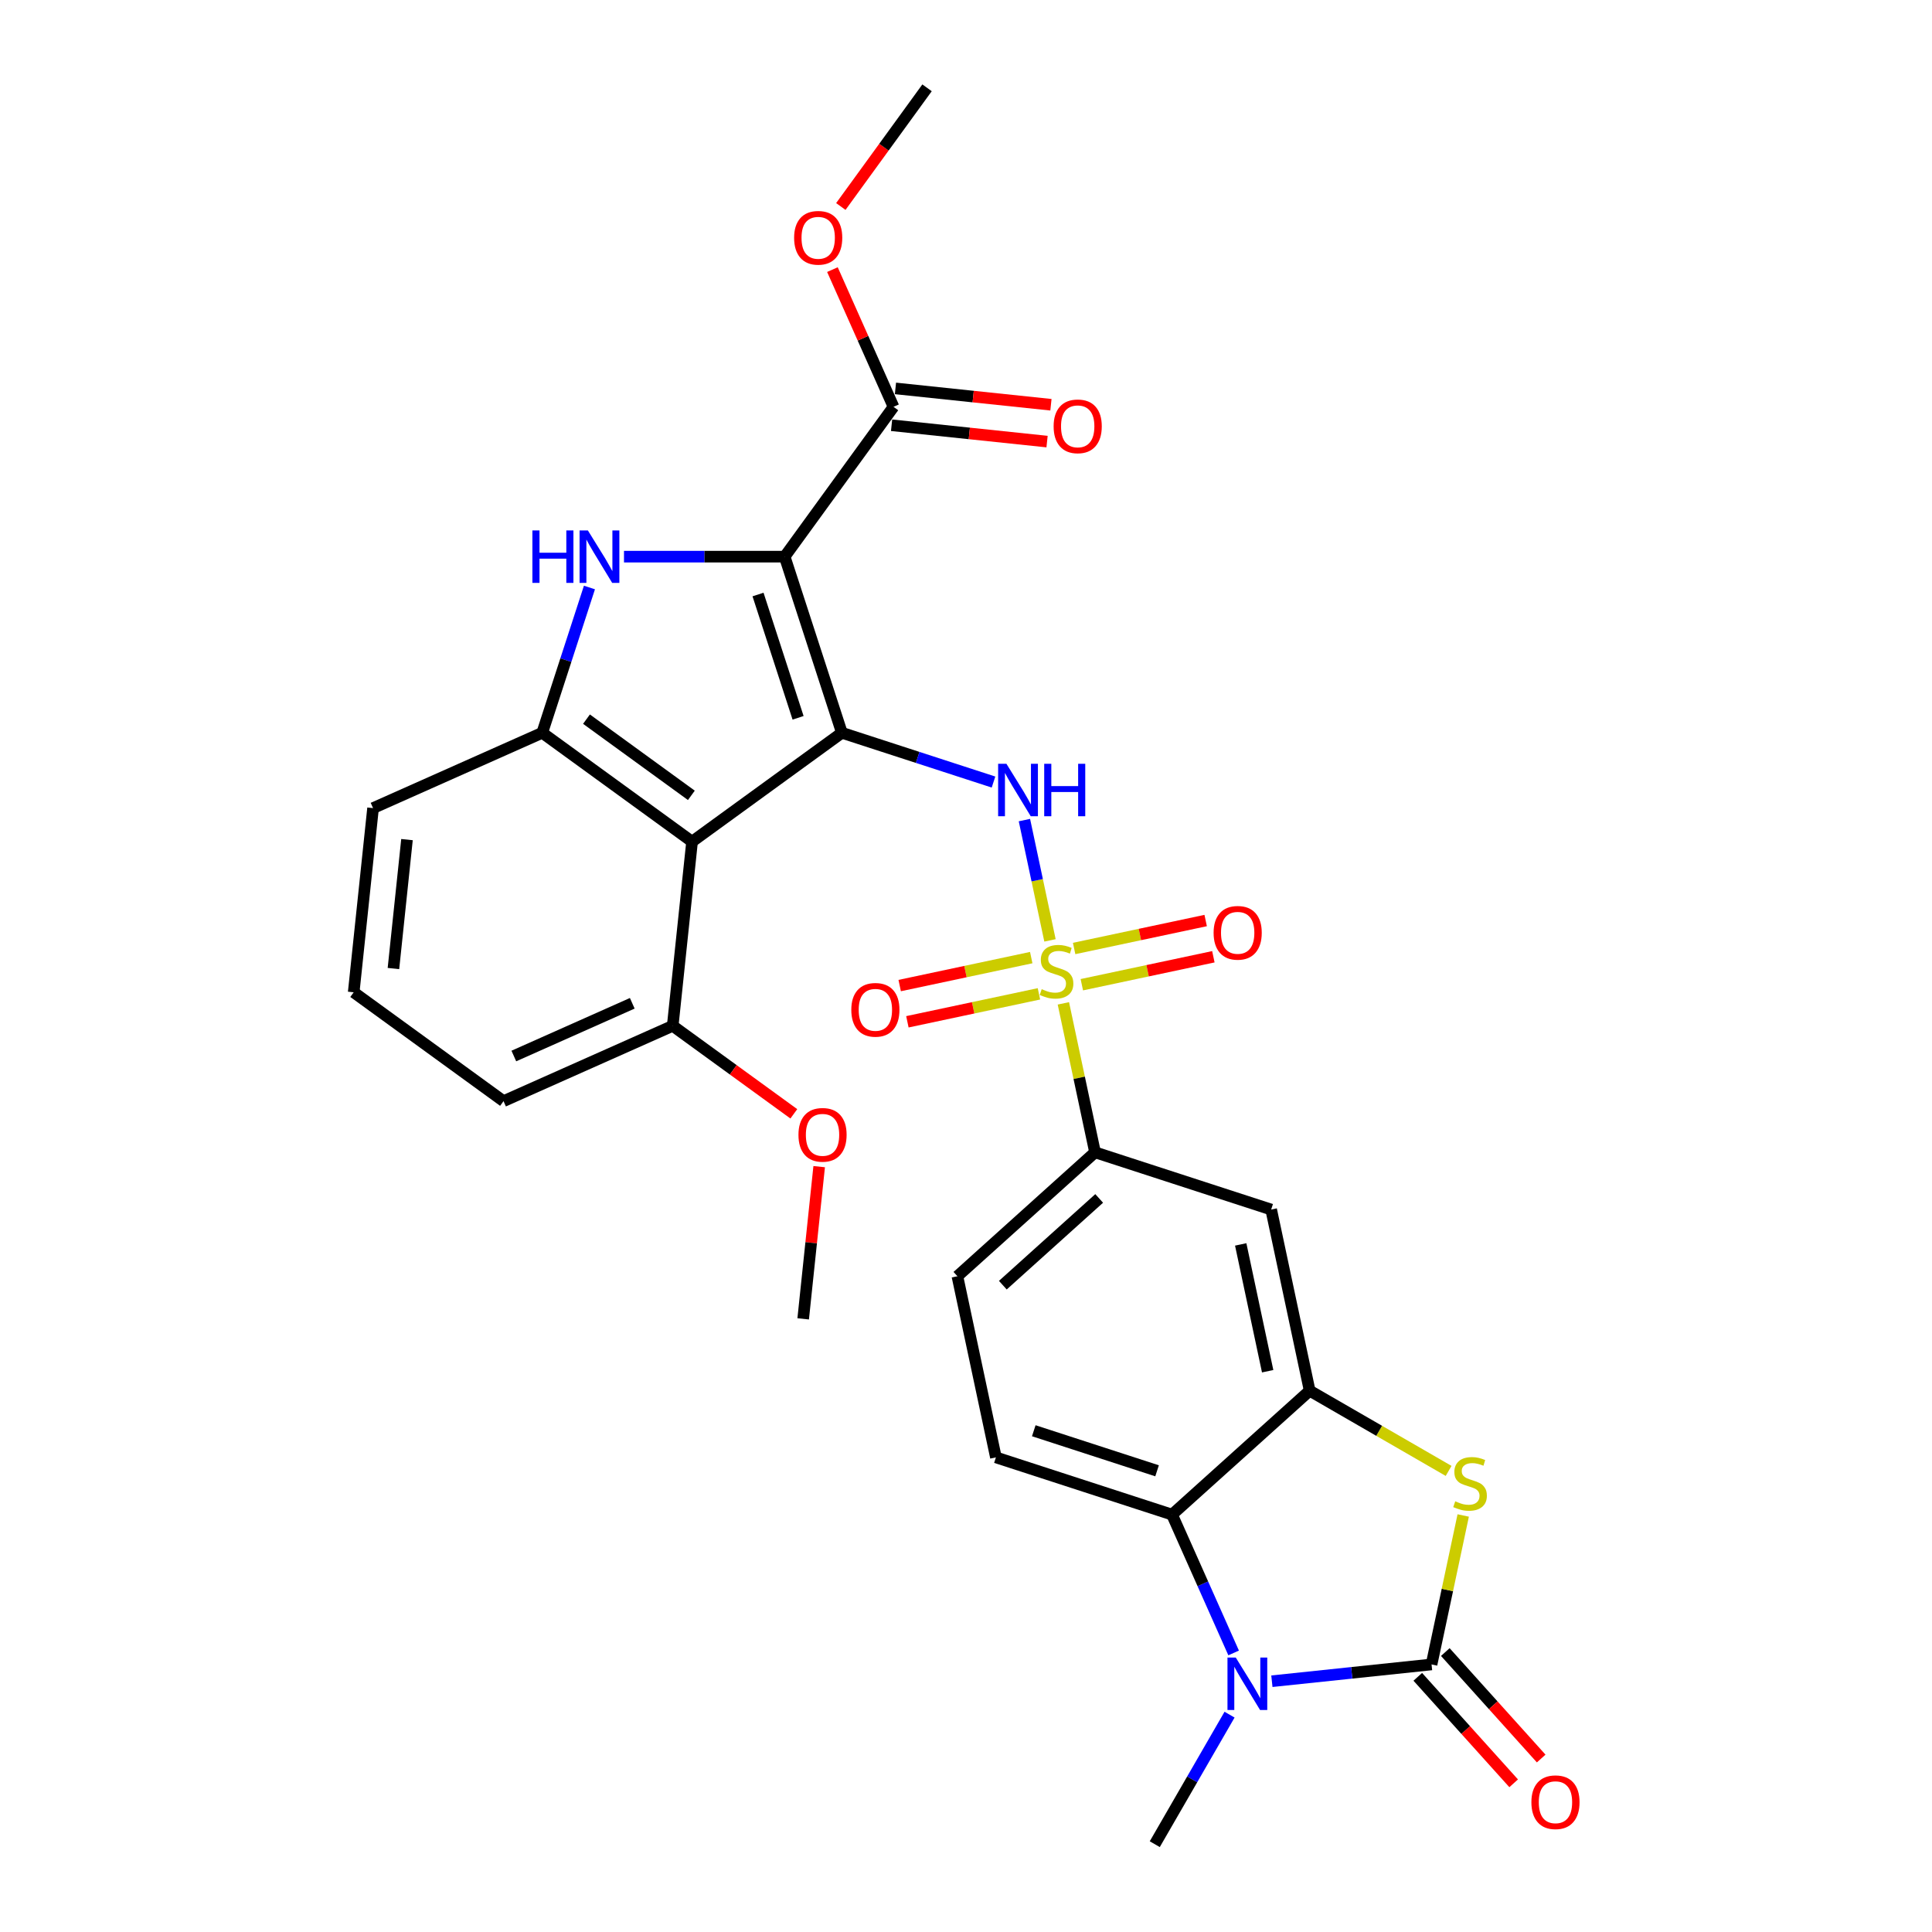 <?xml version='1.0' encoding='iso-8859-1'?>
<svg version='1.1' baseProfile='full'
              xmlns='http://www.w3.org/2000/svg'
                      xmlns:rdkit='http://www.rdkit.org/xml'
                      xmlns:xlink='http://www.w3.org/1999/xlink'
                  xml:space='preserve'
width='1000px' height='1000px' viewBox='0 0 1000 1000'>
<!-- END OF HEADER -->
<rect style='opacity:1.0;fill:#FFFFFF;stroke:none' width='1000' height='1000' x='0' y='0'> </rect>
<path class='bond-0' d='M 435.763,379.29 L 406.141,288.124' style='fill:none;fill-rule:evenodd;stroke:#000000;stroke-width:6px;stroke-linecap:butt;stroke-linejoin:miter;stroke-opacity:1' />
<path class='bond-0' d='M 413.086,371.539 L 392.351,307.724' style='fill:none;fill-rule:evenodd;stroke:#000000;stroke-width:6px;stroke-linecap:butt;stroke-linejoin:miter;stroke-opacity:1' />
<path class='bond-4' d='M 435.763,379.29 L 358.213,435.633' style='fill:none;fill-rule:evenodd;stroke:#000000;stroke-width:6px;stroke-linecap:butt;stroke-linejoin:miter;stroke-opacity:1' />
<path class='bond-5' d='M 435.763,379.29 L 475,392.039' style='fill:none;fill-rule:evenodd;stroke:#000000;stroke-width:6px;stroke-linecap:butt;stroke-linejoin:miter;stroke-opacity:1' />
<path class='bond-5' d='M 475,392.039 L 514.237,404.788' style='fill:none;fill-rule:evenodd;stroke:#0000FF;stroke-width:6px;stroke-linecap:butt;stroke-linejoin:miter;stroke-opacity:1' />
<path class='bond-3' d='M 406.141,288.124 L 364.558,288.124' style='fill:none;fill-rule:evenodd;stroke:#000000;stroke-width:6px;stroke-linecap:butt;stroke-linejoin:miter;stroke-opacity:1' />
<path class='bond-3' d='M 364.558,288.124 L 322.976,288.124' style='fill:none;fill-rule:evenodd;stroke:#0000FF;stroke-width:6px;stroke-linecap:butt;stroke-linejoin:miter;stroke-opacity:1' />
<path class='bond-12' d='M 406.141,288.124 L 462.485,210.574' style='fill:none;fill-rule:evenodd;stroke:#000000;stroke-width:6px;stroke-linecap:butt;stroke-linejoin:miter;stroke-opacity:1' />
<path class='bond-1' d='M 543.472,486.742 L 536.854,455.608' style='fill:none;fill-rule:evenodd;stroke:#CCCC00;stroke-width:6px;stroke-linecap:butt;stroke-linejoin:miter;stroke-opacity:1' />
<path class='bond-1' d='M 536.854,455.608 L 530.236,424.474' style='fill:none;fill-rule:evenodd;stroke:#0000FF;stroke-width:6px;stroke-linecap:butt;stroke-linejoin:miter;stroke-opacity:1' />
<path class='bond-11' d='M 550.399,519.334 L 558.593,557.885' style='fill:none;fill-rule:evenodd;stroke:#CCCC00;stroke-width:6px;stroke-linecap:butt;stroke-linejoin:miter;stroke-opacity:1' />
<path class='bond-11' d='M 558.593,557.885 L 566.788,596.436' style='fill:none;fill-rule:evenodd;stroke:#000000;stroke-width:6px;stroke-linecap:butt;stroke-linejoin:miter;stroke-opacity:1' />
<path class='bond-14' d='M 533.765,495.657 L 499.721,502.893' style='fill:none;fill-rule:evenodd;stroke:#CCCC00;stroke-width:6px;stroke-linecap:butt;stroke-linejoin:miter;stroke-opacity:1' />
<path class='bond-14' d='M 499.721,502.893 L 465.677,510.13' style='fill:none;fill-rule:evenodd;stroke:#FF0000;stroke-width:6px;stroke-linecap:butt;stroke-linejoin:miter;stroke-opacity:1' />
<path class='bond-14' d='M 537.751,514.409 L 503.707,521.646' style='fill:none;fill-rule:evenodd;stroke:#CCCC00;stroke-width:6px;stroke-linecap:butt;stroke-linejoin:miter;stroke-opacity:1' />
<path class='bond-14' d='M 503.707,521.646 L 469.663,528.882' style='fill:none;fill-rule:evenodd;stroke:#FF0000;stroke-width:6px;stroke-linecap:butt;stroke-linejoin:miter;stroke-opacity:1' />
<path class='bond-15' d='M 559.951,509.691 L 593.995,502.454' style='fill:none;fill-rule:evenodd;stroke:#CCCC00;stroke-width:6px;stroke-linecap:butt;stroke-linejoin:miter;stroke-opacity:1' />
<path class='bond-15' d='M 593.995,502.454 L 628.039,495.218' style='fill:none;fill-rule:evenodd;stroke:#FF0000;stroke-width:6px;stroke-linecap:butt;stroke-linejoin:miter;stroke-opacity:1' />
<path class='bond-15' d='M 555.965,490.938 L 590.009,483.702' style='fill:none;fill-rule:evenodd;stroke:#CCCC00;stroke-width:6px;stroke-linecap:butt;stroke-linejoin:miter;stroke-opacity:1' />
<path class='bond-15' d='M 590.009,483.702 L 624.053,476.466' style='fill:none;fill-rule:evenodd;stroke:#FF0000;stroke-width:6px;stroke-linecap:butt;stroke-linejoin:miter;stroke-opacity:1' />
<path class='bond-2' d='M 740.968,861.511 L 749.162,822.96' style='fill:none;fill-rule:evenodd;stroke:#000000;stroke-width:6px;stroke-linecap:butt;stroke-linejoin:miter;stroke-opacity:1' />
<path class='bond-2' d='M 749.162,822.96 L 757.357,784.409' style='fill:none;fill-rule:evenodd;stroke:#CCCC00;stroke-width:6px;stroke-linecap:butt;stroke-linejoin:miter;stroke-opacity:1' />
<path class='bond-17' d='M 733.844,867.925 L 758.656,895.481' style='fill:none;fill-rule:evenodd;stroke:#000000;stroke-width:6px;stroke-linecap:butt;stroke-linejoin:miter;stroke-opacity:1' />
<path class='bond-17' d='M 758.656,895.481 L 783.468,923.038' style='fill:none;fill-rule:evenodd;stroke:#FF0000;stroke-width:6px;stroke-linecap:butt;stroke-linejoin:miter;stroke-opacity:1' />
<path class='bond-17' d='M 748.092,855.097 L 772.903,882.653' style='fill:none;fill-rule:evenodd;stroke:#000000;stroke-width:6px;stroke-linecap:butt;stroke-linejoin:miter;stroke-opacity:1' />
<path class='bond-17' d='M 772.903,882.653 L 797.715,910.209' style='fill:none;fill-rule:evenodd;stroke:#FF0000;stroke-width:6px;stroke-linecap:butt;stroke-linejoin:miter;stroke-opacity:1' />
<path class='bond-32' d='M 740.968,861.511 L 699.648,865.854' style='fill:none;fill-rule:evenodd;stroke:#000000;stroke-width:6px;stroke-linecap:butt;stroke-linejoin:miter;stroke-opacity:1' />
<path class='bond-32' d='M 699.648,865.854 L 658.327,870.197' style='fill:none;fill-rule:evenodd;stroke:#0000FF;stroke-width:6px;stroke-linecap:butt;stroke-linejoin:miter;stroke-opacity:1' />
<path class='bond-29' d='M 305.095,304.094 L 292.879,341.692' style='fill:none;fill-rule:evenodd;stroke:#0000FF;stroke-width:6px;stroke-linecap:butt;stroke-linejoin:miter;stroke-opacity:1' />
<path class='bond-29' d='M 292.879,341.692 L 280.663,379.29' style='fill:none;fill-rule:evenodd;stroke:#000000;stroke-width:6px;stroke-linecap:butt;stroke-linejoin:miter;stroke-opacity:1' />
<path class='bond-9' d='M 358.213,435.633 L 280.663,379.29' style='fill:none;fill-rule:evenodd;stroke:#000000;stroke-width:6px;stroke-linecap:butt;stroke-linejoin:miter;stroke-opacity:1' />
<path class='bond-9' d='M 357.849,411.672 L 303.564,372.231' style='fill:none;fill-rule:evenodd;stroke:#000000;stroke-width:6px;stroke-linecap:butt;stroke-linejoin:miter;stroke-opacity:1' />
<path class='bond-18' d='M 358.213,435.633 L 348.193,530.965' style='fill:none;fill-rule:evenodd;stroke:#000000;stroke-width:6px;stroke-linecap:butt;stroke-linejoin:miter;stroke-opacity:1' />
<path class='bond-6' d='M 638.526,855.561 L 622.587,819.761' style='fill:none;fill-rule:evenodd;stroke:#0000FF;stroke-width:6px;stroke-linecap:butt;stroke-linejoin:miter;stroke-opacity:1' />
<path class='bond-6' d='M 622.587,819.761 L 606.647,783.961' style='fill:none;fill-rule:evenodd;stroke:#000000;stroke-width:6px;stroke-linecap:butt;stroke-linejoin:miter;stroke-opacity:1' />
<path class='bond-21' d='M 636.416,887.501 L 617.062,921.023' style='fill:none;fill-rule:evenodd;stroke:#0000FF;stroke-width:6px;stroke-linecap:butt;stroke-linejoin:miter;stroke-opacity:1' />
<path class='bond-21' d='M 617.062,921.023 L 597.707,954.545' style='fill:none;fill-rule:evenodd;stroke:#000000;stroke-width:6px;stroke-linecap:butt;stroke-linejoin:miter;stroke-opacity:1' />
<path class='bond-7' d='M 749.798,761.34 L 713.84,740.58' style='fill:none;fill-rule:evenodd;stroke:#CCCC00;stroke-width:6px;stroke-linecap:butt;stroke-linejoin:miter;stroke-opacity:1' />
<path class='bond-7' d='M 713.84,740.58 L 677.883,719.82' style='fill:none;fill-rule:evenodd;stroke:#000000;stroke-width:6px;stroke-linecap:butt;stroke-linejoin:miter;stroke-opacity:1' />
<path class='bond-8' d='M 677.883,719.82 L 657.953,626.058' style='fill:none;fill-rule:evenodd;stroke:#000000;stroke-width:6px;stroke-linecap:butt;stroke-linejoin:miter;stroke-opacity:1' />
<path class='bond-8' d='M 656.141,709.742 L 642.19,644.108' style='fill:none;fill-rule:evenodd;stroke:#000000;stroke-width:6px;stroke-linecap:butt;stroke-linejoin:miter;stroke-opacity:1' />
<path class='bond-31' d='M 677.883,719.82 L 606.647,783.961' style='fill:none;fill-rule:evenodd;stroke:#000000;stroke-width:6px;stroke-linecap:butt;stroke-linejoin:miter;stroke-opacity:1' />
<path class='bond-23' d='M 280.663,379.29 L 193.093,418.279' style='fill:none;fill-rule:evenodd;stroke:#000000;stroke-width:6px;stroke-linecap:butt;stroke-linejoin:miter;stroke-opacity:1' />
<path class='bond-10' d='M 606.647,783.961 L 515.482,754.339' style='fill:none;fill-rule:evenodd;stroke:#000000;stroke-width:6px;stroke-linecap:butt;stroke-linejoin:miter;stroke-opacity:1' />
<path class='bond-10' d='M 598.897,761.285 L 535.081,740.55' style='fill:none;fill-rule:evenodd;stroke:#000000;stroke-width:6px;stroke-linecap:butt;stroke-linejoin:miter;stroke-opacity:1' />
<path class='bond-13' d='M 566.788,596.436 L 657.953,626.058' style='fill:none;fill-rule:evenodd;stroke:#000000;stroke-width:6px;stroke-linecap:butt;stroke-linejoin:miter;stroke-opacity:1' />
<path class='bond-19' d='M 566.788,596.436 L 495.552,660.577' style='fill:none;fill-rule:evenodd;stroke:#000000;stroke-width:6px;stroke-linecap:butt;stroke-linejoin:miter;stroke-opacity:1' />
<path class='bond-19' d='M 568.931,620.304 L 519.066,665.203' style='fill:none;fill-rule:evenodd;stroke:#000000;stroke-width:6px;stroke-linecap:butt;stroke-linejoin:miter;stroke-opacity:1' />
<path class='bond-20' d='M 461.483,220.108 L 501.72,224.337' style='fill:none;fill-rule:evenodd;stroke:#000000;stroke-width:6px;stroke-linecap:butt;stroke-linejoin:miter;stroke-opacity:1' />
<path class='bond-20' d='M 501.72,224.337 L 541.957,228.566' style='fill:none;fill-rule:evenodd;stroke:#FF0000;stroke-width:6px;stroke-linecap:butt;stroke-linejoin:miter;stroke-opacity:1' />
<path class='bond-20' d='M 463.487,201.041 L 503.724,205.27' style='fill:none;fill-rule:evenodd;stroke:#000000;stroke-width:6px;stroke-linecap:butt;stroke-linejoin:miter;stroke-opacity:1' />
<path class='bond-20' d='M 503.724,205.27 L 543.961,209.499' style='fill:none;fill-rule:evenodd;stroke:#FF0000;stroke-width:6px;stroke-linecap:butt;stroke-linejoin:miter;stroke-opacity:1' />
<path class='bond-22' d='M 462.485,210.574 L 446.673,175.062' style='fill:none;fill-rule:evenodd;stroke:#000000;stroke-width:6px;stroke-linecap:butt;stroke-linejoin:miter;stroke-opacity:1' />
<path class='bond-22' d='M 446.673,175.062 L 430.862,139.55' style='fill:none;fill-rule:evenodd;stroke:#FF0000;stroke-width:6px;stroke-linecap:butt;stroke-linejoin:miter;stroke-opacity:1' />
<path class='bond-16' d='M 515.482,754.339 L 495.552,660.577' style='fill:none;fill-rule:evenodd;stroke:#000000;stroke-width:6px;stroke-linecap:butt;stroke-linejoin:miter;stroke-opacity:1' />
<path class='bond-24' d='M 348.193,530.965 L 379.539,553.74' style='fill:none;fill-rule:evenodd;stroke:#000000;stroke-width:6px;stroke-linecap:butt;stroke-linejoin:miter;stroke-opacity:1' />
<path class='bond-24' d='M 379.539,553.74 L 410.885,576.514' style='fill:none;fill-rule:evenodd;stroke:#FF0000;stroke-width:6px;stroke-linecap:butt;stroke-linejoin:miter;stroke-opacity:1' />
<path class='bond-26' d='M 348.193,530.965 L 260.623,569.954' style='fill:none;fill-rule:evenodd;stroke:#000000;stroke-width:6px;stroke-linecap:butt;stroke-linejoin:miter;stroke-opacity:1' />
<path class='bond-26' d='M 327.26,519.3 L 265.961,546.592' style='fill:none;fill-rule:evenodd;stroke:#000000;stroke-width:6px;stroke-linecap:butt;stroke-linejoin:miter;stroke-opacity:1' />
<path class='bond-27' d='M 435.21,106.881 L 457.525,76.168' style='fill:none;fill-rule:evenodd;stroke:#FF0000;stroke-width:6px;stroke-linecap:butt;stroke-linejoin:miter;stroke-opacity:1' />
<path class='bond-27' d='M 457.525,76.168 L 479.839,45.455' style='fill:none;fill-rule:evenodd;stroke:#000000;stroke-width:6px;stroke-linecap:butt;stroke-linejoin:miter;stroke-opacity:1' />
<path class='bond-30' d='M 193.093,418.279 L 183.073,513.61' style='fill:none;fill-rule:evenodd;stroke:#000000;stroke-width:6px;stroke-linecap:butt;stroke-linejoin:miter;stroke-opacity:1' />
<path class='bond-30' d='M 210.656,434.582 L 203.642,501.315' style='fill:none;fill-rule:evenodd;stroke:#000000;stroke-width:6px;stroke-linecap:butt;stroke-linejoin:miter;stroke-opacity:1' />
<path class='bond-28' d='M 424.004,603.854 L 419.863,643.247' style='fill:none;fill-rule:evenodd;stroke:#FF0000;stroke-width:6px;stroke-linecap:butt;stroke-linejoin:miter;stroke-opacity:1' />
<path class='bond-28' d='M 419.863,643.247 L 415.723,682.641' style='fill:none;fill-rule:evenodd;stroke:#000000;stroke-width:6px;stroke-linecap:butt;stroke-linejoin:miter;stroke-opacity:1' />
<path class='bond-25' d='M 183.073,513.61 L 260.623,569.954' style='fill:none;fill-rule:evenodd;stroke:#000000;stroke-width:6px;stroke-linecap:butt;stroke-linejoin:miter;stroke-opacity:1' />
<path  class='atom-2' d='M 539.189 511.991
Q 539.496 512.106, 540.761 512.643
Q 542.027 513.18, 543.407 513.525
Q 544.826 513.832, 546.206 513.832
Q 548.775 513.832, 550.27 512.605
Q 551.766 511.339, 551.766 509.154
Q 551.766 507.658, 550.999 506.738
Q 550.27 505.818, 549.12 505.319
Q 547.97 504.821, 546.053 504.246
Q 543.637 503.517, 542.18 502.827
Q 540.761 502.137, 539.726 500.68
Q 538.729 499.223, 538.729 496.769
Q 538.729 493.356, 541.03 491.248
Q 543.369 489.139, 547.97 489.139
Q 551.114 489.139, 554.68 490.634
L 553.798 493.587
Q 550.539 492.245, 548.085 492.245
Q 545.439 492.245, 543.982 493.356
Q 542.525 494.43, 542.564 496.309
Q 542.564 497.766, 543.292 498.648
Q 544.059 499.53, 545.133 500.028
Q 546.244 500.527, 548.085 501.102
Q 550.539 501.869, 551.996 502.635
Q 553.453 503.402, 554.488 504.974
Q 555.562 506.508, 555.562 509.154
Q 555.562 512.911, 553.031 514.943
Q 550.539 516.937, 546.359 516.937
Q 543.944 516.937, 542.103 516.401
Q 540.301 515.902, 538.154 515.02
L 539.189 511.991
' fill='#CCCC00'/>
<path  class='atom-4' d='M 275.565 274.551
L 279.246 274.551
L 279.246 286.092
L 293.126 286.092
L 293.126 274.551
L 296.807 274.551
L 296.807 301.698
L 293.126 301.698
L 293.126 289.16
L 279.246 289.16
L 279.246 301.698
L 275.565 301.698
L 275.565 274.551
' fill='#0000FF'/>
<path  class='atom-4' d='M 304.283 274.551
L 313.179 288.93
Q 314.061 290.348, 315.479 292.917
Q 316.898 295.486, 316.975 295.64
L 316.975 274.551
L 320.579 274.551
L 320.579 301.698
L 316.86 301.698
L 307.312 285.977
Q 306.201 284.137, 305.012 282.028
Q 303.862 279.919, 303.517 279.267
L 303.517 301.698
L 299.989 301.698
L 299.989 274.551
L 304.283 274.551
' fill='#0000FF'/>
<path  class='atom-6' d='M 520.927 395.338
L 529.823 409.717
Q 530.705 411.135, 532.124 413.704
Q 533.542 416.273, 533.619 416.427
L 533.619 395.338
L 537.223 395.338
L 537.223 422.485
L 533.504 422.485
L 523.957 406.764
Q 522.845 404.924, 521.656 402.815
Q 520.506 400.706, 520.161 400.054
L 520.161 422.485
L 516.633 422.485
L 516.633 395.338
L 520.927 395.338
' fill='#0000FF'/>
<path  class='atom-6' d='M 540.482 395.338
L 544.163 395.338
L 544.163 406.879
L 558.043 406.879
L 558.043 395.338
L 561.724 395.338
L 561.724 422.485
L 558.043 422.485
L 558.043 409.947
L 544.163 409.947
L 544.163 422.485
L 540.482 422.485
L 540.482 395.338
' fill='#0000FF'/>
<path  class='atom-7' d='M 639.635 857.957
L 648.531 872.336
Q 649.413 873.755, 650.831 876.324
Q 652.25 878.893, 652.327 879.046
L 652.327 857.957
L 655.931 857.957
L 655.931 885.104
L 652.212 885.104
L 642.664 869.384
Q 641.552 867.543, 640.364 865.434
Q 639.214 863.325, 638.868 862.674
L 638.868 885.104
L 635.341 885.104
L 635.341 857.957
L 639.635 857.957
' fill='#0000FF'/>
<path  class='atom-8' d='M 753.229 777.066
Q 753.536 777.181, 754.801 777.718
Q 756.067 778.255, 757.447 778.6
Q 758.866 778.906, 760.246 778.906
Q 762.815 778.906, 764.31 777.679
Q 765.806 776.414, 765.806 774.229
Q 765.806 772.733, 765.039 771.813
Q 764.31 770.893, 763.16 770.394
Q 762.01 769.896, 760.093 769.321
Q 757.677 768.592, 756.22 767.902
Q 754.801 767.212, 753.766 765.755
Q 752.769 764.298, 752.769 761.844
Q 752.769 758.431, 755.07 756.322
Q 757.409 754.214, 762.01 754.214
Q 765.154 754.214, 768.72 755.709
L 767.838 758.661
Q 764.579 757.319, 762.125 757.319
Q 759.479 757.319, 758.022 758.431
Q 756.565 759.505, 756.603 761.384
Q 756.603 762.841, 757.332 763.723
Q 758.099 764.604, 759.172 765.103
Q 760.284 765.601, 762.125 766.177
Q 764.579 766.943, 766.036 767.71
Q 767.493 768.477, 768.528 770.049
Q 769.602 771.583, 769.602 774.229
Q 769.602 777.986, 767.071 780.018
Q 764.579 782.012, 760.399 782.012
Q 757.984 782.012, 756.143 781.475
Q 754.341 780.977, 752.194 780.095
L 753.229 777.066
' fill='#CCCC00'/>
<path  class='atom-15' d='M 440.634 522.68
Q 440.634 516.162, 443.855 512.519
Q 447.076 508.877, 453.096 508.877
Q 459.115 508.877, 462.336 512.519
Q 465.557 516.162, 465.557 522.68
Q 465.557 529.275, 462.298 533.033
Q 459.039 536.752, 453.096 536.752
Q 447.114 536.752, 443.855 533.033
Q 440.634 529.314, 440.634 522.68
M 453.096 533.685
Q 457.237 533.685, 459.46 530.924
Q 461.723 528.125, 461.723 522.68
Q 461.723 517.351, 459.46 514.667
Q 457.237 511.944, 453.096 511.944
Q 448.955 511.944, 446.692 514.628
Q 444.468 517.312, 444.468 522.68
Q 444.468 528.163, 446.692 530.924
Q 448.955 533.685, 453.096 533.685
' fill='#FF0000'/>
<path  class='atom-16' d='M 628.159 482.821
Q 628.159 476.302, 631.38 472.66
Q 634.601 469.017, 640.62 469.017
Q 646.64 469.017, 649.861 472.66
Q 653.082 476.302, 653.082 482.821
Q 653.082 489.416, 649.823 493.173
Q 646.563 496.892, 640.62 496.892
Q 634.639 496.892, 631.38 493.173
Q 628.159 489.454, 628.159 482.821
M 640.62 493.825
Q 644.761 493.825, 646.985 491.064
Q 649.247 488.265, 649.247 482.821
Q 649.247 477.491, 646.985 474.807
Q 644.761 472.085, 640.62 472.085
Q 636.479 472.085, 634.217 474.769
Q 631.993 477.453, 631.993 482.821
Q 631.993 488.304, 634.217 491.064
Q 636.479 493.825, 640.62 493.825
' fill='#FF0000'/>
<path  class='atom-18' d='M 792.647 932.823
Q 792.647 926.305, 795.868 922.663
Q 799.089 919.02, 805.109 919.02
Q 811.129 919.02, 814.349 922.663
Q 817.57 926.305, 817.57 932.823
Q 817.57 939.418, 814.311 943.176
Q 811.052 946.895, 805.109 946.895
Q 799.127 946.895, 795.868 943.176
Q 792.647 939.457, 792.647 932.823
M 805.109 943.828
Q 809.25 943.828, 811.474 941.067
Q 813.736 938.268, 813.736 932.823
Q 813.736 927.494, 811.474 924.81
Q 809.25 922.087, 805.109 922.087
Q 800.968 922.087, 798.706 924.771
Q 796.482 927.455, 796.482 932.823
Q 796.482 938.306, 798.706 941.067
Q 800.968 943.828, 805.109 943.828
' fill='#FF0000'/>
<path  class='atom-21' d='M 545.355 220.671
Q 545.355 214.153, 548.576 210.51
Q 551.797 206.867, 557.817 206.867
Q 563.836 206.867, 567.057 210.51
Q 570.278 214.153, 570.278 220.671
Q 570.278 227.266, 567.019 231.023
Q 563.76 234.743, 557.817 234.743
Q 551.835 234.743, 548.576 231.023
Q 545.355 227.304, 545.355 220.671
M 557.817 231.675
Q 561.958 231.675, 564.181 228.915
Q 566.444 226.116, 566.444 220.671
Q 566.444 215.341, 564.181 212.657
Q 561.958 209.935, 557.817 209.935
Q 553.675 209.935, 551.413 212.619
Q 549.189 215.303, 549.189 220.671
Q 549.189 226.154, 551.413 228.915
Q 553.675 231.675, 557.817 231.675
' fill='#FF0000'/>
<path  class='atom-23' d='M 411.035 123.081
Q 411.035 116.563, 414.255 112.92
Q 417.476 109.278, 423.496 109.278
Q 429.516 109.278, 432.737 112.92
Q 435.957 116.563, 435.957 123.081
Q 435.957 129.676, 432.698 133.434
Q 429.439 137.153, 423.496 137.153
Q 417.514 137.153, 414.255 133.434
Q 411.035 129.715, 411.035 123.081
M 423.496 134.086
Q 427.637 134.086, 429.861 131.325
Q 432.123 128.526, 432.123 123.081
Q 432.123 117.752, 429.861 115.068
Q 427.637 112.345, 423.496 112.345
Q 419.355 112.345, 417.093 115.029
Q 414.869 117.713, 414.869 123.081
Q 414.869 128.564, 417.093 131.325
Q 419.355 134.086, 423.496 134.086
' fill='#FF0000'/>
<path  class='atom-25' d='M 413.281 587.385
Q 413.281 580.867, 416.502 577.225
Q 419.723 573.582, 425.743 573.582
Q 431.763 573.582, 434.983 577.225
Q 438.204 580.867, 438.204 587.385
Q 438.204 593.98, 434.945 597.738
Q 431.686 601.457, 425.743 601.457
Q 419.761 601.457, 416.502 597.738
Q 413.281 594.019, 413.281 587.385
M 425.743 598.39
Q 429.884 598.39, 432.108 595.629
Q 434.37 592.83, 434.37 587.385
Q 434.37 582.056, 432.108 579.372
Q 429.884 576.649, 425.743 576.649
Q 421.602 576.649, 419.34 579.333
Q 417.116 582.017, 417.116 587.385
Q 417.116 592.868, 419.34 595.629
Q 421.602 598.39, 425.743 598.39
' fill='#FF0000'/>
</svg>
